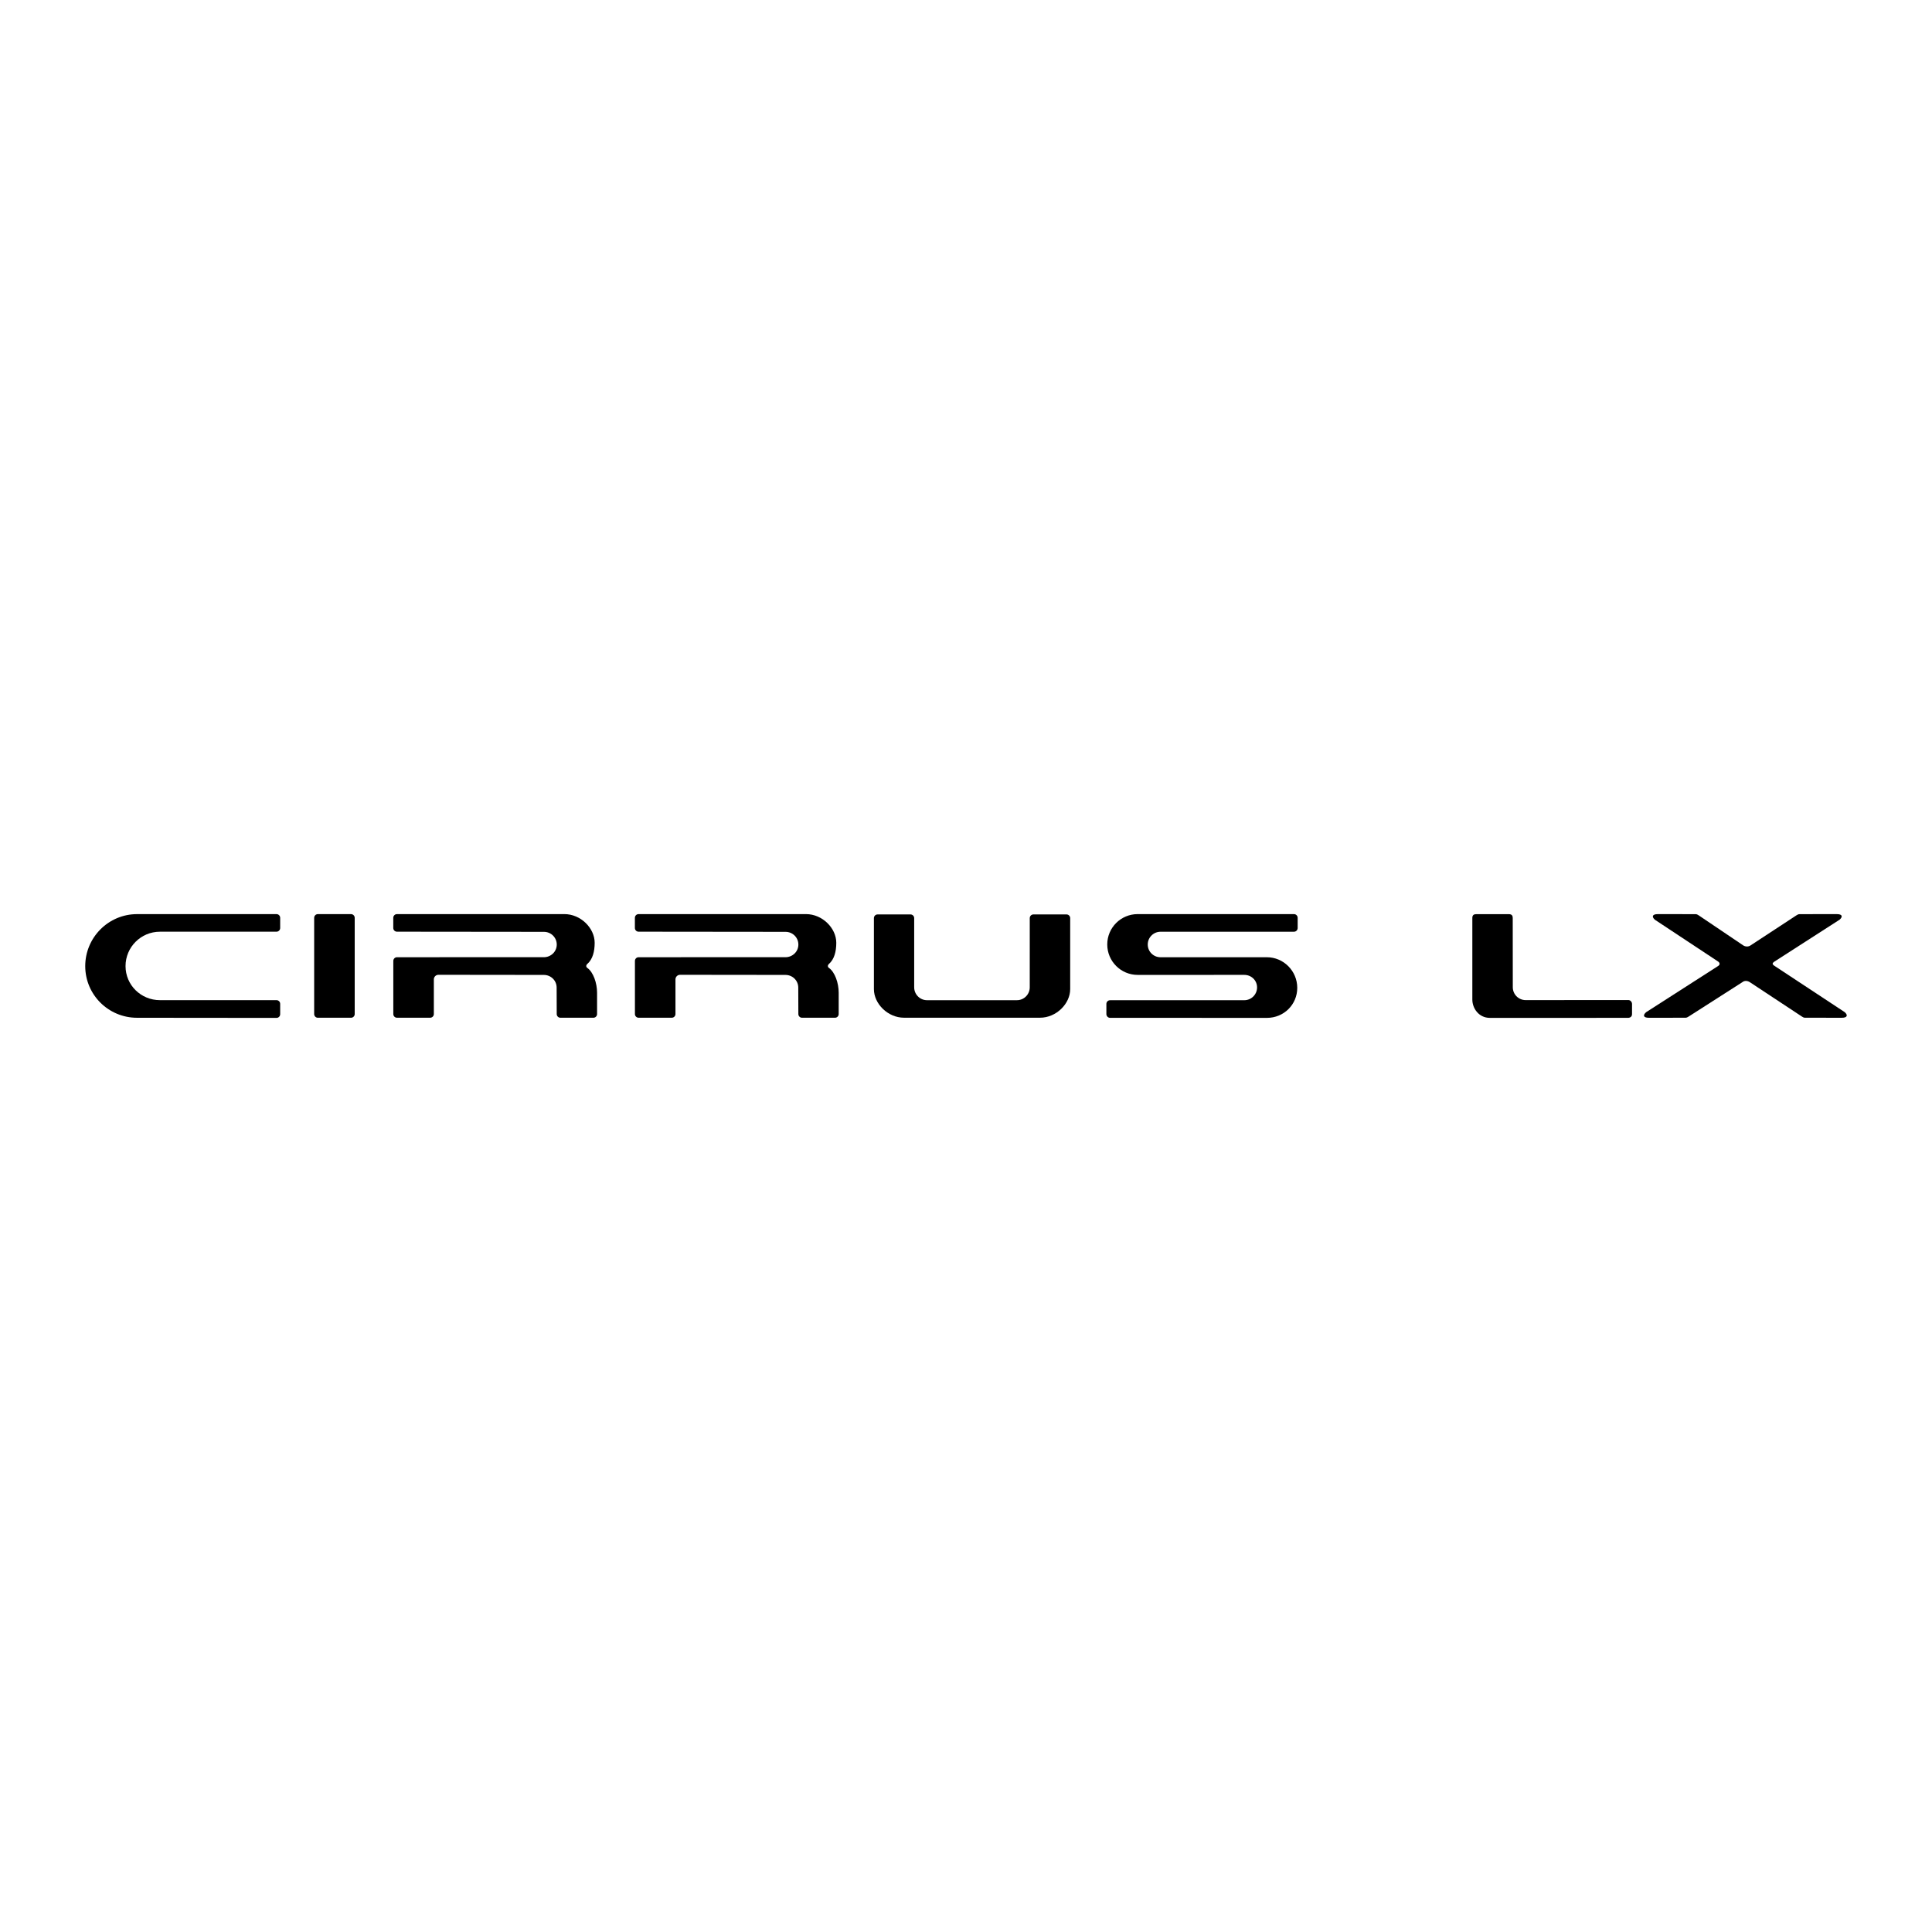 <?xml version="1.0" encoding="utf-8"?>
<!-- Generator: Adobe Illustrator 13.0.0, SVG Export Plug-In . SVG Version: 6.00 Build 14948)  -->
<!DOCTYPE svg PUBLIC "-//W3C//DTD SVG 1.0//EN" "http://www.w3.org/TR/2001/REC-SVG-20010904/DTD/svg10.dtd">
<svg version="1.0" id="Layer_1" xmlns="http://www.w3.org/2000/svg" xmlns:xlink="http://www.w3.org/1999/xlink" x="0px" y="0px"
	 width="192.756px" height="192.756px" viewBox="0 0 192.756 192.756" enable-background="new 0 0 192.756 192.756"
	 xml:space="preserve">
<g>
	<polygon fill-rule="evenodd" clip-rule="evenodd" fill="#FFFFFF" points="0,0 192.756,0 192.756,192.756 0,192.756 0,0 	"/>
	<path fill-rule="evenodd" clip-rule="evenodd" d="M13.674,101.543c-2.855,0-5.17-2.299-5.17-5.154s2.314-5.186,5.17-5.186
		l13.912-0.001c0.203,0,0.367,0.165,0.367,0.367v1.019c0,0.203-0.164,0.367-0.367,0.367l-11.631,0.002
		c-1.895,0-3.43,1.536-3.43,3.43c0,1.894,1.536,3.398,3.43,3.398h11.631c0.203,0,0.367,0.164,0.367,0.367v1.037
		c0,0.201-0.164,0.367-0.367,0.367L13.674,101.543L13.674,101.543z"/>
	<path fill-rule="evenodd" clip-rule="evenodd" d="M35.389,101.174c0,0.203-0.165,0.367-0.367,0.367h-3.309
		c-0.204,0-0.368-0.164-0.368-0.367v-9.604c0-0.203,0.164-0.367,0.368-0.367h3.309c0.203,0,0.367,0.165,0.367,0.367V101.174
		L35.389,101.174z"/>
	<path fill-rule="evenodd" clip-rule="evenodd" d="M124.142,97.264c0.705,0,1.276,0.547,1.276,1.25c0,0.705-0.571,1.277-1.276,1.277
		l-13.391,0.002c-0.203,0-0.367,0.164-0.367,0.367v1.014c0,0.203,0.164,0.375,0.367,0.375l15.655,0.004
		c1.677,0,3.021-1.32,3.021-2.998c0-1.677-1.359-3.052-3.037-3.052l-10.604,0.001c-0.704,0-1.275-0.563-1.275-1.268
		s0.571-1.276,1.275-1.276l13.315-0.002c0.203,0,0.367-0.165,0.367-0.368v-1.02c0-0.203-0.164-0.368-0.367-0.368L113.508,91.2
		c-1.678,0-3.037,1.352-3.037,3.029c0,1.677,1.359,3.037,3.037,3.037L124.142,97.264L124.142,97.264z"/>
	<path fill-rule="evenodd" clip-rule="evenodd" d="M82.702,96.567c0.599,0.419,0.975,1.513,0.975,2.479l0,2.127
		c0,0.203-0.165,0.367-0.368,0.367h-3.29c-0.203,0-0.367-0.164-0.367-0.367l-0.009-2.641c0-0.707-0.573-1.264-1.279-1.264
		l-10.513-0.012c-0.263,0-0.459,0.215-0.459,0.455v3.461c0,0.203-0.165,0.367-0.368,0.367h-3.309c-0.203,0-0.368-0.164-0.368-0.367
		V95.87c0-0.203,0.165-0.368,0.368-0.368l14.648-0.001c0.707,0,1.291-0.553,1.291-1.26c0-0.706-0.573-1.271-1.279-1.271
		l-14.664-0.015c-0.203,0-0.368-0.165-0.368-0.367v-1.019c0-0.203,0.165-0.367,0.368-0.367L80.415,91.2
		c1.632,0,3.021,1.399,3.021,2.861c0,0.867-0.197,1.641-0.731,2.111C82.56,96.3,82.565,96.472,82.702,96.567L82.702,96.567z"/>
	<path fill-rule="evenodd" clip-rule="evenodd" d="M58.595,96.567c0.599,0.419,0.975,1.513,0.975,2.479l0,2.127
		c0,0.203-0.165,0.367-0.368,0.367h-3.29c-0.203,0-0.367-0.164-0.367-0.367l-0.009-2.641c0-0.707-0.573-1.264-1.279-1.264
		l-10.513-0.012c-0.263,0-0.459,0.215-0.459,0.455v3.461c0,0.203-0.164,0.367-0.367,0.367h-3.31c-0.203,0-0.367-0.164-0.367-0.367
		V95.87c0-0.203,0.165-0.368,0.367-0.368l14.649-0.001c0.707,0,1.291-0.553,1.291-1.26c0-0.706-0.573-1.271-1.279-1.271
		l-14.664-0.015c-0.203,0-0.368-0.165-0.368-0.367v-1.019c0-0.203,0.165-0.367,0.368-0.367L56.309,91.2
		c1.631,0,3.021,1.399,3.021,2.861c0,0.867-0.197,1.641-0.731,2.111C58.453,96.3,58.458,96.472,58.595,96.567L58.595,96.567z"/>
	<path fill-rule="evenodd" clip-rule="evenodd" d="M102.739,91.599c0-0.202,0.164-0.366,0.366-0.366h3.302
		c0.202,0,0.366,0.164,0.366,0.366v7.087c0,1.457-1.385,2.852-3.011,2.852H90.201c-1.626,0-3.011-1.395-3.011-2.852v-7.087
		c0-0.202,0.164-0.366,0.366-0.366h3.286c0.202,0,0.366,0.164,0.366,0.366l0.001,6.907c0,0.703,0.571,1.283,1.275,1.283h8.98
		c0.704,0,1.274-0.58,1.274-1.283L102.739,91.599L102.739,91.599z"/>
	<path fill-rule="evenodd" clip-rule="evenodd" d="M162.46,99.775c0.203,0,0.368,0.189,0.368,0.393v1.014
		c0,0.244-0.181,0.369-0.413,0.369l-13.771,0.002c-1.102,0-1.749-0.951-1.749-1.826v-8.151c0-0.284,0.165-0.368,0.368-0.368h3.294
		c0.284,0,0.368,0.165,0.368,0.368l0.007,6.923c0,0.707,0.574,1.281,1.282,1.281L162.46,99.775L162.46,99.775z"/>
	<path fill-rule="evenodd" clip-rule="evenodd" d="M177.062,96.378l6.992,4.608c0.323,0.295,0.269,0.557-0.303,0.557
		c-0.445,0-3.548-0.004-3.665-0.004s-0.214-0.053-0.305-0.115l-5.16-3.406c-0.268-0.189-0.564-0.201-0.783-0.027l-5.367,3.434
		c-0.094,0.062-0.193,0.115-0.312,0.115c-0.117,0-3.203,0.004-3.648,0.004c-0.57,0-0.613-0.262-0.277-0.557l7.159-4.593
		c0.222-0.129,0.231-0.325,0.011-0.47l-6.301-4.165c-0.323-0.296-0.269-0.557,0.303-0.557c0.445,0,3.645,0.004,3.762,0.004
		s0.215,0.053,0.306,0.115l4.45,3.002c0.222,0.146,0.529,0.146,0.731,0l4.579-3.002c0.094-0.062,0.193-0.115,0.311-0.115
		s3.267-0.004,3.712-0.004c0.571,0,0.614,0.261,0.278,0.557l-6.481,4.167C176.798,96.095,176.785,96.204,177.062,96.378
		L177.062,96.378z"/>
</g>
</svg>
